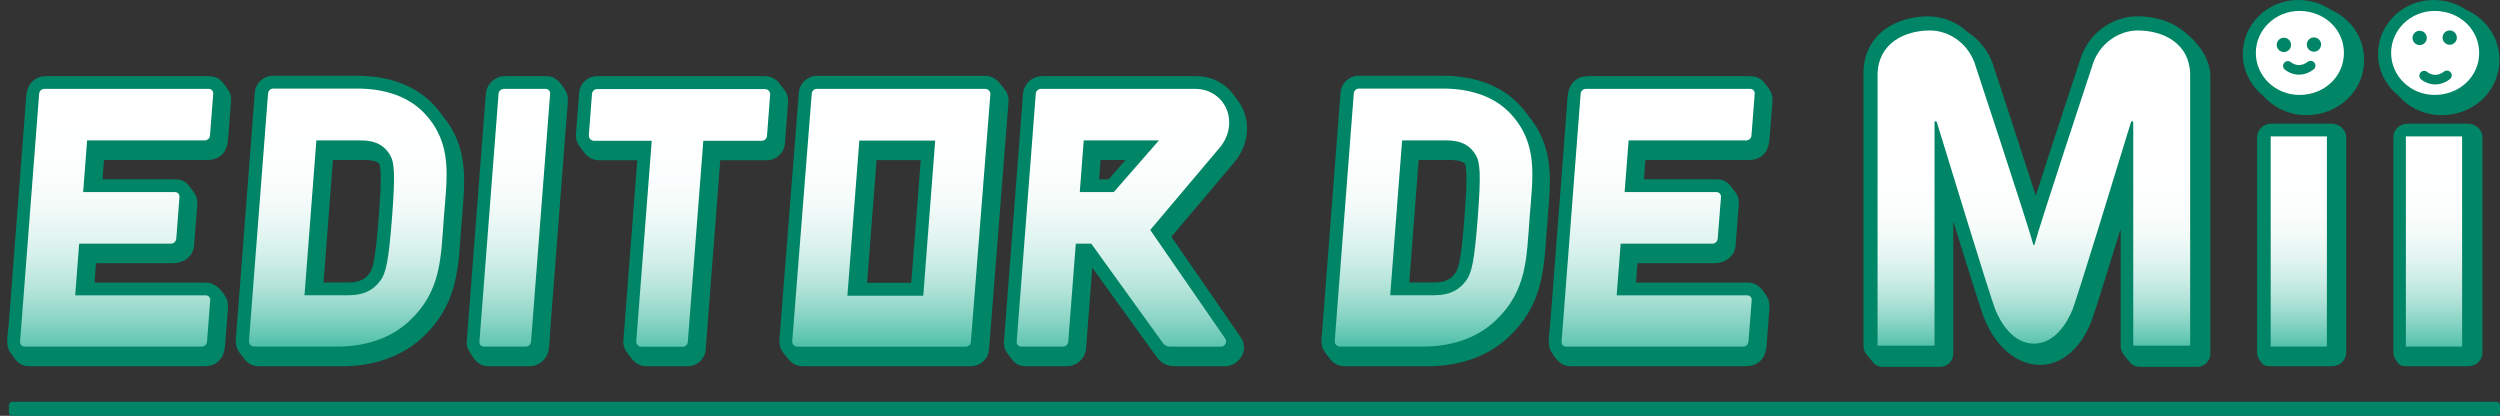 <?xml version="1.0" encoding="utf-8"?>
<!-- Generator: Adobe Illustrator 16.0.0, SVG Export Plug-In . SVG Version: 6.00 Build 0)  -->
<!DOCTYPE svg PUBLIC "-//W3C//DTD SVG 1.1//EN" "http://www.w3.org/Graphics/SVG/1.1/DTD/svg11.dtd">
<svg version="1.1" id="Layer_1" xmlns="http://www.w3.org/2000/svg" xmlns:xlink="http://www.w3.org/1999/xlink" x="0px" y="0px"
	 width="8643.939px" height="1437.57px" viewBox="0 0 8643.939 1437.57" enable-background="new 0 0 8643.939 1437.57"
	 xml:space="preserve">
<rect x="0" y="0" width="8643.939" height="1437.57" fill="#333333" stroke="none"/>
<g>
	<path fill="#008566" d="M779.984,1026.541c-15.636-27.066-36.961-49.568-70.701-49.568H330.666c-5.783,0-3.602-2.418-3.129-8.439
		c1.327-16.723,2.561-33.404,3.791-50.084c0.665-7.582-1.041-8.439,5.973-8.439h261.574c35.349,0,69.374-22.604,72.217-60.934
		c2.085-25.922,3.98-51.844,6.065-77.758c1.23-16.494,2.464-32.889,3.791-49.281c0.758-10.387,2.274-21.094,0.569-31.186
		c-2.371-13.27-8.816-23.648-16.87-33.834c-8.247-10.471-15.071-21.943-26.823-28.953c-10.897-6.494-23.125-7.961-35.824-7.961
		H354.642c-0.569,0,4.928-66.957,4.928-66.957h336.066c18.765,0,38.288,1.945,56.105-7.346
		c34.118-17.773,35.824-50.748,38.288-82.691c2.561-33.689,5.118-67.236,7.771-100.84c0.948-12.416,2.371-24.447-1.327-36.293
		c-2.654-8.811-7.961-15.635-13.079-22.889c-6.348-9.24-13.361-19.619-21.987-26.822c-15.257-12.795-33.264-13.074-52.408-13.074
		H174.762c-16.205,0-31.748-0.76-47.29,7.389c-39.144,20.377-36.679,61.691-39.426,97.326
		c-9.478,123.07-18.955,246.082-28.432,369.15c-9.856,128.219-19.809,256.496-29.569,384.73
		c-2.182,26.68-10.711,64.303,0.758,88.656c4.359,9.721,11.845,16.916,17.628,25.643c6.917,11.652,17.531,21.365,30.231,26.293
		c7.771,3.033,16.019,3.791,24.451,3.791h592.999c16.583,0,32.315,0.287,47.955-8.811c32.792-19.055,33.36-51.936,35.728-83.502
		c2.182-26.957,4.17-53.916,6.352-80.932C787.852,1070.128,792.401,1046.253,779.984,1026.541"/>
	<path fill="#008566" d="M1955.176,312.845c-10.901-18.619-27.012-40.656-48.524-47.152c-10.522-3.176-21.705-2.416-32.699-2.416
		h-128.416c-23.314,0-45.967,13.51-57.719,34.453c-7.203,12.697-8.054,25.637-9.001,39.09
		c-8.151,105.918-16.301,211.678-24.452,317.545c-10.711,138.512-21.419,276.873-32.037,415.393
		c-2.746,35.105-5.497,70.367-8.15,105.48c-0.093,2.039-0.282,4.17-0.472,6.303c-1.706,21.658,9.57,34.16,19.809,50.369
		c11.086,19.426,30.42,34.361,54.21,34.361h128.416c10.332,0,20.946,0.658,31.182-1.945c24.831-6.309,45.015-27.768,49.564-52.787
		c4.267-24.17,4.077-49.426,5.876-73.545c10.046-130.266,20.092-260.486,30.045-390.752
		c9.381-120.602,18.668-241.246,27.863-361.898C1962.662,361.275,1968.158,333.652,1955.176,312.845"/>
	<path fill="#008566" d="M3499.694,1243.753c10.046,13.697,26.347,22.416,45.398,22.416h144.527c33.55,0,62.93-27.293,65.583-60.939
		l21.419-279.578l207.839,288.203l17.628,23.604c13.551,18.24,34.687,28.711,58.094,28.711h175.331
		c33.549,0,63.026-27.293,65.583-60.84c1.044-13.697-2.654-27.201-9.856-37.295l-241.103-349.236l218.168-258.355
		c54.969-65.105,57.243-155.193,9.953-214.947l-17.249-23.217c-6.73-8.627-14.595-16.68-23.504-23.982
		c-28.149-22.889-62.929-35.02-100.746-35.02l-533.953-0.086c-33.55,0-62.929,27.338-65.583,60.934l-65.962,857.508
		c-1.138,14.742,3.129,28.34,11.09,38.904 M3805.433,553.146h86.244l-58.663,66.957h-32.791L3805.433,553.146z"/>
	<path fill="#008566" d="M6109.703,1026.541c-9.284-16.494-23.883-36.586-41.514-44.547c-9.099-4.17-18.955-5.021-29.184-5.021
		h-378.527c-5.873,0-3.598-2.418-3.227-8.439c1.331-16.723,2.661-33.404,3.791-50.084c0.759-7.582-1.13-8.439,6.065-8.439h261.574
		c35.263,0,69.382-22.604,72.221-60.934c2.082-25.922,3.984-51.844,6.066-77.758c1.137-16.494,2.467-32.889,3.79-49.281
		c0.759-10.672,2.468-21.852,0.565-32.23c-2.274-12.789-9.099-22.789-16.866-32.602c-7.768-11.088-15.735-22.604-27.674-29.52
		c-10.808-6.209-22.552-7.582-35.069-7.582h-247.354c-0.572,0,4.928-66.957,4.928-66.957h336.256c18.575,0,38.095,1.945,55.92-7.346
		c34.118-17.773,35.82-50.748,38.281-82.691c2.66-33.689,5.121-67.236,7.774-100.84c0.951-11.844,2.082-22.98-0.951-34.447
		c-3.032-11.473-9.856-20.85-17.245-29.713c-6.631-10.092-14.212-20.092-24.827-26.492c-15.163-8.998-31.085-8.426-48.338-8.426
		h-534.142c-18.39,0-35.828,0.279-52.508,12.131c-32.409,22.787-29.377,62.5-32.03,95.76
		c-9.478,124.256-19.141,248.457-28.625,372.799c-9.663,127.09-19.52,254.32-29.376,381.553
		c-2.274,28.24-10.994,67.379,4.549,91.641c12.324,20.471,29.19,43.553,54.396,48.152c5.308,0.943,10.429,0.943,15.736,0.943
		h593.845c18.955,0,36.779-1.086,53.267-13.883c27.859-21.65,26.536-54.168,28.812-84.252c2.081-26.301,3.983-52.6,6.065-78.809
		C6117.857,1067.525,6121.648,1045.496,6109.703,1026.541"/>
	<g>
		<defs>
			<polyline id="SVGID_1_" points="806.521,307.251 737.905,1198.505 0,1198.505 68.616,307.251 			"/>
		</defs>
		<clipPath id="SVGID_2_">
			<use xlink:href="#SVGID_1_"  overflow="visible"/>
		</clipPath>
		<g clip-path="url(#SVGID_2_)">
			<defs>
				<path id="SVGID_3_" d="M153.533,307.251c-9.288,0-17.438,7.539-18.196,16.873l-65.962,857.508
					c-0.758,9.334,6.255,16.873,15.543,16.873h612.615c9.287,0,17.534-7.539,18.196-16.873l11.09-143.719
					c0.662-9.342-6.255-16.873-15.639-16.873H260.058l13.647-178.596h317.587c9.381,0,17.438-7.633,18.196-16.967l11.087-144.527
					c0.758-9.291-6.255-16.779-15.543-16.779h-317.49l13.647-178.646h406.674c9.38,0,17.531-7.582,18.196-16.916l11.183-144.484
					c0.662-9.334-6.352-16.873-15.639-16.873"/>
			</defs>
			<clipPath id="SVGID_4_">
				<use xlink:href="#SVGID_3_"  overflow="visible"/>
			</clipPath>
			
				<linearGradient id="SVGID_5_" gradientUnits="userSpaceOnUse" x1="3985.921" y1="-50.377" x2="4082.974" y2="-50.377" gradientTransform="matrix(-0.922 11.979 11.979 0 4736.019 -47679.094)">
				<stop  offset="0" style="stop-color:#FFFFFF"/>
				<stop  offset="0.292" style="stop-color:#FFFFFF"/>
				<stop  offset="0.444" style="stop-color:#FCFEFE"/>
				<stop  offset="0.551" style="stop-color:#F3FBF9"/>
				<stop  offset="0.644" style="stop-color:#E3F5F1"/>
				<stop  offset="0.73" style="stop-color:#CDEDE7"/>
				<stop  offset="0.81" style="stop-color:#B1E3D8"/>
				<stop  offset="0.887" style="stop-color:#8ED6C7"/>
				<stop  offset="0.959" style="stop-color:#65C8B3"/>
				<stop  offset="1" style="stop-color:#4ABEA6"/>
			</linearGradient>
			<polygon clip-path="url(#SVGID_4_)" fill="url(#SVGID_5_)" points="806.521,307.251 737.905,1198.505 0,1198.505 68.616,307.251 
							"/>
		</g>
	</g>
	<g>
		<defs>
			<polyline id="SVGID_6_" points="1971.38,307.251 1902.765,1198.505 1588.4,1198.505 1657.02,307.251 			"/>
		</defs>
		<clipPath id="SVGID_7_">
			<use xlink:href="#SVGID_6_"  overflow="visible"/>
		</clipPath>
		<g clip-path="url(#SVGID_7_)">
			<defs>
				<path id="SVGID_8_" d="M1741.936,307.251c-9.288,0-17.438,7.539-18.104,16.873l-66.151,857.508
					c-0.662,9.334,6.255,16.873,15.639,16.873h144.435c9.288,0,17.438-7.539,18.29-16.873l66.059-857.508
					c0.662-9.334-6.352-16.873-15.732-16.873"/>
			</defs>
			<clipPath id="SVGID_9_">
				<use xlink:href="#SVGID_8_"  overflow="visible"/>
			</clipPath>
			
				<linearGradient id="SVGID_10_" gradientUnits="userSpaceOnUse" x1="3985.921" y1="63.377" x2="4082.974" y2="63.377" gradientTransform="matrix(-0.922 11.979 11.979 0 4749.98 -47679.094)">
				<stop  offset="0" style="stop-color:#FFFFFF"/>
				<stop  offset="0.292" style="stop-color:#FFFFFF"/>
				<stop  offset="0.444" style="stop-color:#FCFEFE"/>
				<stop  offset="0.551" style="stop-color:#F3FBF9"/>
				<stop  offset="0.644" style="stop-color:#E3F5F1"/>
				<stop  offset="0.73" style="stop-color:#CDEDE7"/>
				<stop  offset="0.81" style="stop-color:#B1E3D8"/>
				<stop  offset="0.887" style="stop-color:#8ED6C7"/>
				<stop  offset="0.959" style="stop-color:#65C8B3"/>
				<stop  offset="1" style="stop-color:#4ABEA6"/>
			</linearGradient>
			<polygon clip-path="url(#SVGID_9_)" fill="url(#SVGID_10_)" points="1971.38,307.251 1902.765,1198.505 1588.4,1198.505 
				1657.02,307.251 			"/>
		</g>
	</g>
	<g>
		<defs>
			<polyline id="SVGID_11_" points="4333.037,307.251 4264.421,1198.599 3445.863,1198.599 3514.479,307.251 			"/>
		</defs>
		<clipPath id="SVGID_12_">
			<use xlink:href="#SVGID_11_"  overflow="visible"/>
		</clipPath>
		<g clip-path="url(#SVGID_12_)">
			<defs>
				<path id="SVGID_13_" d="M3747.052,485.525h260.058l-156.186,178.646h-117.519 M3599.492,307.251
					c-9.384,0-17.534,7.539-18.196,16.873l-65.962,857.508c-0.854,9.334,6.065,16.873,15.543,16.873h144.338
					c9.477,0,17.535-7.539,18.293-16.873l26.157-339.188h53.355l247.645,343.457c5.59,7.668,14.595,12.604,25.209,12.604
					l175.331,0.094c9.478,0,17.531-7.633,18.196-16.967c0.379-3.883-0.758-7.582-2.75-10.471l-259.582-376.061l240.627-285.129
					c46.725-55.203,42.365-134.291-9.667-176.607c-21.512-17.58-47.956-26.113-74.584-26.014l-389.519-0.1H3599.492z"/>
			</defs>
			<clipPath id="SVGID_14_">
				<use xlink:href="#SVGID_13_"  overflow="visible"/>
			</clipPath>
			
				<linearGradient id="SVGID_15_" gradientUnits="userSpaceOnUse" x1="3985.918" y1="237.648" x2="4082.987" y2="237.648" gradientTransform="matrix(-0.922 11.979 11.979 0 4771.933 -47679.094)">
				<stop  offset="0" style="stop-color:#FFFFFF"/>
				<stop  offset="0.292" style="stop-color:#FFFFFF"/>
				<stop  offset="0.444" style="stop-color:#FCFEFE"/>
				<stop  offset="0.551" style="stop-color:#F3FBF9"/>
				<stop  offset="0.644" style="stop-color:#E3F5F1"/>
				<stop  offset="0.73" style="stop-color:#CDEDE7"/>
				<stop  offset="0.81" style="stop-color:#B1E3D8"/>
				<stop  offset="0.887" style="stop-color:#8ED6C7"/>
				<stop  offset="0.959" style="stop-color:#65C8B3"/>
				<stop  offset="1" style="stop-color:#4ABEA6"/>
			</linearGradient>
			<polygon clip-path="url(#SVGID_14_)" fill="url(#SVGID_15_)" points="4333.037,307.251 4264.421,1198.648 3445.77,1198.648 
				3514.479,307.251 			"/>
		</g>
	</g>
	<g>
		<defs>
			<polyline id="SVGID_16_" points="6136.24,307.251 6067.624,1198.505 5329.715,1198.505 5398.338,307.251 			"/>
		</defs>
		<clipPath id="SVGID_17_">
			<use xlink:href="#SVGID_16_"  overflow="visible"/>
		</clipPath>
		<g clip-path="url(#SVGID_17_)">
			<defs>
				<path id="SVGID_18_" d="M5483.255,307.251c-9.291,0-17.438,7.539-18.011,16.873l-65.962,857.508
					c-0.944,9.334,6.065,16.873,15.543,16.873h612.421c9.484,0,17.438-7.539,18.196-16.873l11.188-143.719
					c0.572-9.342-6.252-16.873-15.736-16.873h-451.121l13.841-178.596h317.487c9.291,0,17.438-7.633,18.01-16.967l11.373-144.527
					c0.572-9.291-6.444-16.779-15.736-16.779h-317.486l13.841-178.646h406.573c9.284,0,17.438-7.582,18.196-16.916l11.187-144.484
					c0.565-9.334-6.451-16.873-15.55-16.873"/>
			</defs>
			<clipPath id="SVGID_19_">
				<use xlink:href="#SVGID_18_"  overflow="visible"/>
			</clipPath>
			
				<linearGradient id="SVGID_20_" gradientUnits="userSpaceOnUse" x1="3985.921" y1="389.96" x2="4082.974" y2="389.96" gradientTransform="matrix(-0.922 11.979 11.979 0 4790.941 -47679.094)">
				<stop  offset="0" style="stop-color:#FFFFFF"/>
				<stop  offset="0.292" style="stop-color:#FFFFFF"/>
				<stop  offset="0.444" style="stop-color:#FCFEFE"/>
				<stop  offset="0.551" style="stop-color:#F3FBF9"/>
				<stop  offset="0.644" style="stop-color:#E3F5F1"/>
				<stop  offset="0.73" style="stop-color:#CDEDE7"/>
				<stop  offset="0.81" style="stop-color:#B1E3D8"/>
				<stop  offset="0.887" style="stop-color:#8ED6C7"/>
				<stop  offset="0.959" style="stop-color:#65C8B3"/>
				<stop  offset="1" style="stop-color:#4ABEA6"/>
			</linearGradient>
			<polygon clip-path="url(#SVGID_19_)" fill="url(#SVGID_20_)" points="6136.24,307.251 6067.624,1198.505 5329.715,1198.505 
				5398.338,307.251 			"/>
		</g>
	</g>
	<path fill="#008566" d="M42.366,1389.326c-6.445,0-11.659,5.221-11.659,11.566v25.113c0,6.395,5.214,11.564,11.659,11.564h8590.008
		c6.26,0,11.566-5.17,11.566-11.564v-25.113c0-6.346-5.307-11.566-11.566-11.566"/>
	<path fill="#008566" d="M7642.569,270.773c3.791-100.754-100.652-169.076-108.234-174.105
		c-39.805-27.008-88.894-40.184-145.386-40.184c-42.83,0-86.047,14.928-121.682,42.08c-37.724,28.668-64.26,68.336-77.149,114.814
		c-7.961,23.791-93.829,284.092-151.258,463.109c-57.243-177.98-136.28-417.846-143.297-439.318
		c-13.269-47.244-40.377-87.707-78.852-116.854c-4.17-3.176-8.34-6.016-12.696-8.812c-4.742-4.457-9.856-8.863-15.163-12.939
		c-35.828-27.152-78.852-42.08-121.696-42.08c-56.478,0-108.985,15.5-148.032,43.553c-47.387,34.162-73.73,84.445-76.005,145.473
		c0,0.572,0,1.086,0,1.658v949.822c0,10.564,3.598,20.471,10.043,27.723h-0.187l24.634,29.992l2.274,2.654
		c7.969,6.865,18.197,11.137,29.763,11.137h197.887c25.585,0,46.057-20.664,46.057-46.113V765.296
		c50.426,163.625,95.917,306.492,101.597,321.041c32.795,93.922,105.388,174.904,198.272,175.283
		c44.919,0.188,86.998-19.998,121.682-57.857c28.053-30.471,45.306-65.912,54.976-90.273
		c9.856-24.355,50.227-153.383,102.162-322.273v405.773c0,11.516,6.259,22.98,10.614,29.756c4.55,6.822,20.278,24.977,25.972,30.992
		c5.68,6.115,18.568,10.758,29.941,10.758h197.887c25.406,0,45.877-20.664,45.877-46.113V272.474
		C7642.569,271.902,7642.569,271.337,7642.569,270.773"/>
	<path fill="#008566" d="M8544.238,428.947c-6.252-1.188-7.396-1.088-7.396-1.088c-0.943-0.1-7.582-0.285-8.525-0.285h-203.766
		c-27.295,0-49.283,20.986-49.283,46.865v744.867c0,0,0.193,5.922,1.902,11.844c1.703,6.023,8.148,17.439,16.109,26.301
		c8.154,8.719,18.01,8.719,31.271,8.719h209.451c27.295,0,49.283-20.941,49.283-46.863V474.439
		C8583.285,444.675,8554.475,430.607,8544.238,428.947 M8073.219,428.947c-6.259-1.188-7.396-1.188-7.396-1.188
		c-0.944,0-7.768-0.186-8.719-0.186h-203.759c-27.109,0-49.282,20.986-49.282,46.865v744.867c0,0,0.186,5.922,1.888,11.844
		c1.71,6.023,8.154,17.439,16.309,26.301c8.146,8.719,17.811,8.719,31.086,8.719h209.445c27.294,0,49.468-20.941,49.468-46.863
		V474.439C8112.073,444.675,8083.261,430.607,8073.219,428.947 M8059.757,34.261C8026.969,12.131,7987.916,0,7946.409,0
		c-105.953,0-191.821,83.644-191.821,186.513c0,57.951,27.488,109.752,70.133,144.012c36.014,41.365,89.845,67.666,149.741,67.666
		c53.452,0,103.492-19.334,140.829-54.547c38.103-35.82,58.953-84.244,58.953-136.373s-20.851-100.652-58.953-136.432
		C8098.998,55.398,8080.228,43.267,8059.757,34.261 M8292.521,330.525c36.014,41.365,89.65,67.666,149.74,67.666
		c53.268,0,103.307-19.334,140.645-54.547c37.908-35.82,58.951-84.244,58.951-136.373s-21.043-100.652-58.951-136.432
		c-16.301-15.441-35.256-27.572-55.533-36.579C8494.77,12.131,8455.531,0,8414.016,0c-105.76,0-191.82,83.644-191.82,186.513
		C8222.195,244.464,8249.684,296.265,8292.521,330.525"/>
	<g>
		<defs>
			<rect id="SVGID_21_" x="6491.829" y="105.388" width="1080.794" height="1089.756"/>
		</defs>
		<clipPath id="SVGID_22_">
			<use xlink:href="#SVGID_21_"  overflow="visible"/>
		</clipPath>
		<g clip-path="url(#SVGID_22_)">
			<defs>
				<path id="SVGID_23_" d="M7232.762,231.718c0,0-178.174,538.455-199.017,615.891v-0.287c0,0.094,0,0.188-0.193,0.188
					c-0.192-0.566-0.951-0.373-1.896-0.094c-0.379,0.193-0.758,0.379-0.758,0.193c-21.043-77.436-199.023-615.891-199.023-615.891
					c-21.608-79.365-91.741-126.33-158.269-126.33c-90.61,0-177.802,45.398-181.778,147.896v941.859h196.942V422.638
					c0-3.119,5.114-6.016,7.954,0c44.926,145.857,184.433,603.33,202.063,647.49c17.624,44.168,61.027,118.092,133.812,118.092
					c72.786,0,115.631-73.924,133.441-118.092c17.438-44.16,157.138-501.633,201.87-647.49c2.84-6.016,7.961-3.119,7.961,0v772.506
					h196.749V253.285c-3.791-102.498-90.982-147.896-181.585-147.896C7324.503,105.388,7254.377,152.353,7232.762,231.718"/>
			</defs>
			<clipPath id="SVGID_24_">
				<use xlink:href="#SVGID_23_"  overflow="visible"/>
			</clipPath>
			
				<linearGradient id="SVGID_25_" gradientUnits="userSpaceOnUse" x1="4014.988" y1="556.884" x2="4112.022" y2="556.884" gradientTransform="matrix(0 9.189 9.189 0 1914.958 -36578.012)">
				<stop  offset="0" style="stop-color:#FFFFFF"/>
				<stop  offset="0.292" style="stop-color:#FFFFFF"/>
				<stop  offset="0.444" style="stop-color:#FCFEFE"/>
				<stop  offset="0.551" style="stop-color:#F3FBF9"/>
				<stop  offset="0.644" style="stop-color:#E3F5F1"/>
				<stop  offset="0.73" style="stop-color:#CDEDE7"/>
				<stop  offset="0.81" style="stop-color:#B1E3D8"/>
				<stop  offset="0.887" style="stop-color:#8ED6C7"/>
				<stop  offset="0.959" style="stop-color:#65C8B3"/>
				<stop  offset="1" style="stop-color:#4ABEA6"/>
			</linearGradient>
			<rect x="6491.829" y="105.388" clip-path="url(#SVGID_24_)" fill="url(#SVGID_25_)" width="1080.794" height="1089.756"/>
		</g>
	</g>
	<g>
		<defs>
			<rect id="SVGID_26_" x="7799.7" y="37.816" width="304.604" height="290.384"/>
		</defs>
		<clipPath id="SVGID_27_">
			<use xlink:href="#SVGID_26_"  overflow="visible"/>
		</clipPath>
		<g clip-path="url(#SVGID_27_)">
			<defs>
				<path id="SVGID_28_" d="M7799.7,183.101c0,80.09,67.479,145.1,150.693,145.1c86.239,0,153.911-63.779,153.911-145.1
					c0-81.504-67.672-145.285-153.911-145.285C7867.178,37.816,7799.7,102.876,7799.7,183.101"/>
			</defs>
			<clipPath id="SVGID_29_">
				<use xlink:href="#SVGID_28_"  overflow="visible"/>
			</clipPath>
			
				<linearGradient id="SVGID_30_" gradientUnits="userSpaceOnUse" x1="4014.93" y1="655.952" x2="4111.944" y2="655.952" gradientTransform="matrix(0 9.189 9.189 0 1924.467 -36577.609)">
				<stop  offset="0" style="stop-color:#FFFFFF"/>
				<stop  offset="0.292" style="stop-color:#FFFFFF"/>
				<stop  offset="0.444" style="stop-color:#FCFEFE"/>
				<stop  offset="0.551" style="stop-color:#F3FBF9"/>
				<stop  offset="0.644" style="stop-color:#E3F5F1"/>
				<stop  offset="0.73" style="stop-color:#CDEDE7"/>
				<stop  offset="0.81" style="stop-color:#B1E3D8"/>
				<stop  offset="0.887" style="stop-color:#8ED6C7"/>
				<stop  offset="0.959" style="stop-color:#65C8B3"/>
				<stop  offset="1" style="stop-color:#4ABEA6"/>
			</linearGradient>
			<rect x="7799.7" y="37.866" clip-path="url(#SVGID_29_)" fill="url(#SVGID_30_)" width="304.604" height="290.334"/>
		</g>
	</g>
	<g>
		<defs>
			<rect id="SVGID_31_" x="8267.501" y="37.816" width="304.412" height="290.384"/>
		</defs>
		<clipPath id="SVGID_32_">
			<use xlink:href="#SVGID_31_"  overflow="visible"/>
		</clipPath>
		<g clip-path="url(#SVGID_32_)">
			<defs>
				<path id="SVGID_33_" d="M8267.5,183.101c0,80.09,67.479,145.1,150.307,145.1c86.434,0,154.105-63.779,154.105-145.1
					c0-81.504-67.672-145.285-154.105-145.285C8334.979,37.816,8267.5,102.876,8267.5,183.101"/>
			</defs>
			<clipPath id="SVGID_34_">
				<use xlink:href="#SVGID_33_"  overflow="visible"/>
			</clipPath>
			
				<linearGradient id="SVGID_35_" gradientUnits="userSpaceOnUse" x1="4014.93" y1="706.326" x2="4111.944" y2="706.326" gradientTransform="matrix(0 9.189 9.189 0 1929.279 -36577.609)">
				<stop  offset="0" style="stop-color:#FFFFFF"/>
				<stop  offset="0.292" style="stop-color:#FFFFFF"/>
				<stop  offset="0.444" style="stop-color:#FCFEFE"/>
				<stop  offset="0.551" style="stop-color:#F3FBF9"/>
				<stop  offset="0.644" style="stop-color:#E3F5F1"/>
				<stop  offset="0.73" style="stop-color:#CDEDE7"/>
				<stop  offset="0.81" style="stop-color:#B1E3D8"/>
				<stop  offset="0.887" style="stop-color:#8ED6C7"/>
				<stop  offset="0.959" style="stop-color:#65C8B3"/>
				<stop  offset="1" style="stop-color:#4ABEA6"/>
			</linearGradient>
			<rect x="8267.501" y="37.866" clip-path="url(#SVGID_34_)" fill="url(#SVGID_35_)" width="304.412" height="290.334"/>
		</g>
	</g>
	<g>
		<defs>
			<rect id="SVGID_36_" x="7851.071" y="471.548" width="194.281" height="726.957"/>
		</defs>
		<clipPath id="SVGID_37_">
			<use xlink:href="#SVGID_36_"  overflow="visible"/>
		</clipPath>
		
			<linearGradient id="SVGID_38_" gradientUnits="userSpaceOnUse" x1="4014.945" y1="655.544" x2="4111.963" y2="655.544" gradientTransform="matrix(0 9.189 9.189 0 1924.42 -36577.609)">
			<stop  offset="0" style="stop-color:#FFFFFF"/>
			<stop  offset="0.292" style="stop-color:#FFFFFF"/>
			<stop  offset="0.444" style="stop-color:#FCFEFE"/>
			<stop  offset="0.551" style="stop-color:#F3FBF9"/>
			<stop  offset="0.644" style="stop-color:#E3F5F1"/>
			<stop  offset="0.73" style="stop-color:#CDEDE7"/>
			<stop  offset="0.81" style="stop-color:#B1E3D8"/>
			<stop  offset="0.887" style="stop-color:#8ED6C7"/>
			<stop  offset="0.959" style="stop-color:#65C8B3"/>
			<stop  offset="1" style="stop-color:#4ABEA6"/>
		</linearGradient>
		<rect x="7851.071" y="471.548" clip-path="url(#SVGID_37_)" fill="url(#SVGID_38_)" width="194.281" height="726.957"/>
	</g>
	<g>
		<defs>
			<rect id="SVGID_39_" x="8318.484" y="471.548" width="194.481" height="726.957"/>
		</defs>
		<clipPath id="SVGID_40_">
			<use xlink:href="#SVGID_39_"  overflow="visible"/>
		</clipPath>
		
			<linearGradient id="SVGID_41_" gradientUnits="userSpaceOnUse" x1="4014.945" y1="705.897" x2="4111.963" y2="705.897" gradientTransform="matrix(0 9.189 9.189 0 1929.24 -36577.609)">
			<stop  offset="0" style="stop-color:#FFFFFF"/>
			<stop  offset="0.292" style="stop-color:#FFFFFF"/>
			<stop  offset="0.444" style="stop-color:#FCFEFE"/>
			<stop  offset="0.551" style="stop-color:#F3FBF9"/>
			<stop  offset="0.644" style="stop-color:#E3F5F1"/>
			<stop  offset="0.73" style="stop-color:#CDEDE7"/>
			<stop  offset="0.81" style="stop-color:#B1E3D8"/>
			<stop  offset="0.887" style="stop-color:#8ED6C7"/>
			<stop  offset="0.959" style="stop-color:#65C8B3"/>
			<stop  offset="1" style="stop-color:#4ABEA6"/>
		</linearGradient>
		<rect x="8318.484" y="471.548" clip-path="url(#SVGID_40_)" fill="url(#SVGID_41_)" width="194.481" height="726.957"/>
	</g>
	<path fill="#008566" d="M7975.978,154.384c0,13.604,11.373,24.547,24.827,24.455c13.647-0.193,24.647-11.467,24.455-25.021
		c0-13.697-11.373-24.641-24.827-24.455C7986.786,129.464,7975.785,140.693,7975.978,154.384"/>
	<path fill="#008566" d="M7871.914,155.478c0.192,13.555,11.372,24.734,25.02,24.455c13.647,0,24.648-11.373,24.455-24.977
		c-0.192-13.648-11.18-24.643-24.827-24.549C7882.721,130.693,7871.727,141.781,7871.914,155.478"/>
	<path fill="#008566" d="M7979.204,213.572c-30.714,23.311-55.161,3.984-58.008,1.566c-6.824-5.83-17.245-5.021-23.118,1.846
		c-6.065,6.867-5.5,17.203,1.323,23.174c15.922,14.078,57.243,32.131,99.888,0c7.21-5.5,8.727-15.879,3.033-23.174
		C7997.014,209.587,7986.592,208.171,7979.204,213.572"/>
	<path fill="#008566" d="M8445.295,130.314c0.193,13.598,11.373,24.541,25.02,24.455c13.648-0.193,24.643-11.422,24.455-25.02
		c-0.191-13.604-11.371-24.648-25.02-24.549C8456.289,105.388,8445.295,116.617,8445.295,130.314"/>
	<path fill="#008566" d="M8341.424,131.41c0.193,13.646,11.373,24.732,25.02,24.447c13.648-0.1,24.455-11.373,24.455-25.07
		c-0.193-13.555-11.373-24.641-25.02-24.455C8352.23,106.525,8341.23,117.705,8341.424,131.41"/>
	<path fill="#008566" d="M8450.41,247.455c-30.701,23.217-55.156,3.883-57.809,1.559c-7.01-5.922-17.439-5.164-23.504,1.76
		c-5.879,6.867-5.307,17.246,1.516,23.262c15.922,13.982,57.244,32.035,99.701-0.086c7.389-5.551,8.906-15.922,3.412-23.176
		C8468.234,243.376,8457.805,242.003,8450.41,247.455"/>
	<path fill="#008566" d="M1531.157,401.458c-8.719-12.602-18.479-25.02-29.852-37.244
		c-61.699-66.863-153.912-102.211-266.692-102.211H943.752c-32.506,0-59.518,24.547-62.551,57.006l0.19,0.094l-0.379,0.758
		l-65.865,855.85l0.189,0.379l-0.379,4.785c0,11.043,2.936,21.607,8.054,30.664c3.791,6.68,20.378,28.053,24.169,32.602
		c11.562,13.504,28.622,22.029,47.766,22.131h288.111c111.546,0,207.553-34.549,277.779-99.658
		c114.772-106.67,123.016-225.182,131.734-350.562c0.855-12.23,1.706-24.648,2.654-37.15c1.044-12.609,1.992-25.02,3.129-37.15
		C1608.492,620.912,1618.159,506.468,1531.157,401.458 M1151.213,553.24h111.453c24.734,0,39.14,4.885,48.617,11.752
		c8.437,24.262,5.497,91.598-1.706,184.475c-9.667,126.195-17.911,177.037-31.937,195.189
		c-12.417,16.682-29.855,32.031-73.165,32.031h-85.771L1151.213,553.24z"/>
	<g>
		<defs>
			<rect id="SVGID_42_" x="860.92" y="306.263" width="704.734" height="892.049"/>
		</defs>
		<clipPath id="SVGID_43_">
			<use xlink:href="#SVGID_42_"  overflow="visible"/>
		</clipPath>
		<g clip-path="url(#SVGID_43_)">
			<defs>
				<path id="SVGID_44_" d="M1093.873,485.339h152.871c55.062,0,83.59,20.084,101.408,50.039
					c15.636,25.064,18.954,66.578,7.295,216.928c-11.655,151.594-21.229,193.295-40.656,218.457
					c-22.367,30.092-54.021,50.084-109.086,50.084h-152.867 M944.89,306.263c-9.381,0-17.059,7.111-17.817,16.395l-0.189,0.094
					L860.92,1178.65l0.097,0.094c-0.097,0.479-0.097,0.951-0.097,1.422c0,10,8.058,18.146,18.104,18.146h288.111
					c92.781,0,181.207-26.393,247.261-87.613c112.119-104.014,109.558-218.07,120.27-358.393
					c10.897-140.35,30.989-254.365-65.111-358.43c-56.578-61.318-141.115-87.613-233.804-87.613H944.89z"/>
			</defs>
			<clipPath id="SVGID_45_">
				<use xlink:href="#SVGID_44_"  overflow="visible"/>
			</clipPath>
			
				<linearGradient id="SVGID_46_" gradientUnits="userSpaceOnUse" x1="3989.31" y1="-3.467" x2="4086.352" y2="-3.467" gradientTransform="matrix(0 11.341 11.341 0 1252.651 -45140.711)">
				<stop  offset="0" style="stop-color:#FFFFFF"/>
				<stop  offset="0.292" style="stop-color:#FFFFFF"/>
				<stop  offset="0.444" style="stop-color:#FCFEFE"/>
				<stop  offset="0.551" style="stop-color:#F3FBF9"/>
				<stop  offset="0.644" style="stop-color:#E3F5F1"/>
				<stop  offset="0.73" style="stop-color:#CDEDE7"/>
				<stop  offset="0.81" style="stop-color:#B1E3D8"/>
				<stop  offset="0.887" style="stop-color:#8ED6C7"/>
				<stop  offset="0.959" style="stop-color:#65C8B3"/>
				<stop  offset="1" style="stop-color:#4ABEA6"/>
			</linearGradient>
			<rect x="861.017" y="306.263" clip-path="url(#SVGID_45_)" fill="url(#SVGID_46_)" width="704.637" height="892.049"/>
		</g>
	</g>
	<path fill="#008566" d="M5285.175,401.458c-8.719-12.602-18.575-25.02-29.948-37.244
		c-61.599-66.863-153.911-102.211-266.695-102.211h-290.808c-32.509,0-59.518,24.547-62.457,57.006l0.193,0.094l-0.473,0.758
		l-65.876,855.85l0.101,0.379l-0.287,4.785c0,11.043,2.94,21.607,8.055,30.664c3.791,6.68,20.285,28.053,24.169,32.602
		c11.466,13.504,28.618,22.029,47.766,22.131h288.061c111.646,0,207.743-34.549,277.883-99.658
		c114.672-106.67,123.012-225.182,131.73-350.562c0.759-12.23,1.71-24.648,2.654-37.15c0.944-12.609,2.088-25.02,3.032-37.15
		C5362.51,620.912,5372.174,506.468,5285.175,401.458 M4905.131,553.24h111.453c24.648,0,39.24,4.885,48.717,11.752
		c8.341,24.262,5.501,91.598-1.709,184.475c-9.663,126.195-18.003,177.037-32.03,195.189
		c-12.316,16.682-29.755,32.031-73.164,32.031h-85.676L4905.131,553.24z"/>
	<g>
		<defs>
			<rect id="SVGID_47_" x="4614.99" y="306.263" width="704.684" height="892.049"/>
		</defs>
		<clipPath id="SVGID_48_">
			<use xlink:href="#SVGID_47_"  overflow="visible"/>
		</clipPath>
		<g clip-path="url(#SVGID_48_)">
			<defs>
				<path id="SVGID_49_" d="M4847.895,485.339h152.768c55.162,0,83.787,20.084,101.411,50.039
					c15.736,25.064,18.955,66.578,7.396,216.928c-11.565,151.594-21.229,193.295-40.756,218.457
					c-22.366,30.092-53.831,50.084-108.992,50.084H4806.76 M4698.955,306.263c-9.377,0-17.059,7.111-17.91,16.395l-0.193,0.094
					l-65.861,855.898l0.093,0.094c0,0.479-0.093,0.951-0.093,1.422c0,10,8.054,18.146,18.003,18.146h288.061
					c92.885,0,181.206-26.393,247.361-87.613c112.019-104.014,109.559-218.07,120.359-358.393
					c10.808-140.35,30.899-254.365-65.204-358.43c-56.671-61.318-141.209-87.613-233.894-87.613H4698.955z"/>
			</defs>
			<clipPath id="SVGID_50_">
				<use xlink:href="#SVGID_49_"  overflow="visible"/>
			</clipPath>
			
				<linearGradient id="SVGID_51_" gradientUnits="userSpaceOnUse" x1="3989.31" y1="324.132" x2="4086.352" y2="324.132" gradientTransform="matrix(0 11.341 11.341 0 1291.338 -45140.711)">
				<stop  offset="0" style="stop-color:#FFFFFF"/>
				<stop  offset="0.292" style="stop-color:#FFFFFF"/>
				<stop  offset="0.444" style="stop-color:#FCFEFE"/>
				<stop  offset="0.551" style="stop-color:#F3FBF9"/>
				<stop  offset="0.644" style="stop-color:#E3F5F1"/>
				<stop  offset="0.73" style="stop-color:#CDEDE7"/>
				<stop  offset="0.81" style="stop-color:#B1E3D8"/>
				<stop  offset="0.887" style="stop-color:#8ED6C7"/>
				<stop  offset="0.959" style="stop-color:#65C8B3"/>
				<stop  offset="1" style="stop-color:#4ABEA6"/>
			</linearGradient>
			<rect x="4614.99" y="306.263" clip-path="url(#SVGID_50_)" fill="url(#SVGID_51_)" width="704.684" height="892.049"/>
		</g>
	</g>
	<path fill="#008566" d="M3487.184,346.347h0.097c-0.286-13.689-5.025-26.293-12.89-36.486c-3.318-4.355-18.196-22.98-22.652-27.766
		c-11.466-12.225-27.674-19.807-45.491-19.807h-581.622c-33.36,0-61.13,26.723-62.74,59.896l-67.196,854.004l0.097,0.516v0.758
		l-0.189,3.318c0,11.23,3.033,21.945,8.243,31.043c4.077,7.195,23.979,31.65,29.477,36.959
		c11.183,10.707,26.347,17.295,43.027,17.387v-0.092l0.19,0.092h581.811c33.171-0.186,60.562-26.486,62.458-59.281l67.099-852.859
		c0.283-2.045,0.379-4.176,0.379-6.309 M3150.835,977.824h-152.682l32.699-424.248h152.678L3150.835,977.824z"/>
	<g>
		<defs>
			<rect id="SVGID_52_" x="2739.233" y="307.166" width="685.118" height="891.77"/>
		</defs>
		<clipPath id="SVGID_53_">
			<use xlink:href="#SVGID_52_"  overflow="visible"/>
		</clipPath>
		<g clip-path="url(#SVGID_53_)">
			<defs>
				<path id="SVGID_54_" d="M2971.145,486.183h262.333l-41.229,536.373h-262.332 M2824.529,307.166
					c-9.76,0-17.721,7.861-18.007,17.623v0.094v0.43l-67.289,854.383l0.097,0.092c0,0.379-0.097,0.709-0.097,0.994
					c0,9.9,8.058,18.055,18.007,18.154h581.625v-0.1c9.949,0,18.007-8.055,18.1-18.055l67.196-853.859
					c0-0.572,0.189-1.139,0.189-1.754c0-0.092-0.097-0.191-0.097-0.285v-0.094c-0.189-9.762-8.15-17.623-18.1-17.623H2824.529z"/>
			</defs>
			<clipPath id="SVGID_55_">
				<use xlink:href="#SVGID_54_"  overflow="visible"/>
			</clipPath>
			
				<linearGradient id="SVGID_56_" gradientUnits="userSpaceOnUse" x1="3989.338" y1="159.578" x2="4086.402" y2="159.578" gradientTransform="matrix(0 11.341 11.341 0 1272.018 -45140.711)">
				<stop  offset="0" style="stop-color:#FFFFFF"/>
				<stop  offset="0.292" style="stop-color:#FFFFFF"/>
				<stop  offset="0.444" style="stop-color:#FCFEFE"/>
				<stop  offset="0.551" style="stop-color:#F3FBF9"/>
				<stop  offset="0.644" style="stop-color:#E3F5F1"/>
				<stop  offset="0.73" style="stop-color:#CDEDE7"/>
				<stop  offset="0.81" style="stop-color:#B1E3D8"/>
				<stop  offset="0.887" style="stop-color:#8ED6C7"/>
				<stop  offset="0.959" style="stop-color:#65C8B3"/>
				<stop  offset="1" style="stop-color:#4ABEA6"/>
			</linearGradient>
			<rect x="2739.233" y="307.166" clip-path="url(#SVGID_55_)" fill="url(#SVGID_56_)" width="685.118" height="891.713"/>
		</g>
	</g>
	<path fill="#008566" d="M2724.924,347.298h0.093c-0.379-14.355-5.59-27.529-14.027-38.002c-2.746-3.318-13.93-18.154-17.059-22.131
		c-11.562-14.455-29.283-23.889-49.092-23.889h-580.105c-33.267,0-61.034,26.779-62.55,59.896l-10.804,141.166l0.189,0.428v0.666
		l-0.286,3.311c0,12.232,3.509,23.562,9.478,33.176c3.698,5.828,20.281,27.252,24.831,32.223
		c11.469,12.131,27.581,19.805,45.491,19.906v-0.102l0.286,0.193h132.017l-47.955,621.855l0.189-1.852l-0.568,6.824
		c0,12.602,3.791,24.361,10.235,34.168c3.508,5.4,18.196,24.262,21.798,28.531c11.469,13.877,28.811,22.604,48.145,22.604
		c1.044,0,2.182,0,3.223-0.102h137.328l1.706,0.102c33.929,0,61.695-26.967,62.74-60.756l50.23-651.375h160.925l0.283-0.092
		c33.17-0.102,60.562-26.494,62.361-59.332l10.614-139.836c0.189-2.039,0.379-4.076,0.379-6.301"/>
	<g>
		<defs>
			<rect id="SVGID_57_" x="2035.923" y="308.009" width="627.02" height="890.926"/>
		</defs>
		<clipPath id="SVGID_58_">
			<use xlink:href="#SVGID_57_"  overflow="visible"/>
		</clipPath>
		<g clip-path="url(#SVGID_58_)">
			<defs>
				<path id="SVGID_59_" d="M2064.734,308.009c-9.763,0-17.724,7.867-18.007,17.682v0.473l-10.804,141.594h0.093
					c0,0.373-0.093,0.658-0.093,0.986c0,9.857,8.054,18.012,18.007,18.012l0.093,0.1h199.403l-53.452,692.738
					c0,0.473-0.189,1.002-0.189,1.475c0,9.898,8.057,17.953,18.104,17.953c0.472,0,0.758-0.086,1.23-0.086h139.792
					c0.379,0,0.851,0.086,1.137,0.086c10.046,0,18.196-8.055,18.196-17.953c0-0.1,0-0.1,0-0.193l53.545-694.02h202.246l0.097-0.1
					c9.856,0,17.817-8.055,17.91-17.91v-0.102l10.804-140.922c0-0.664,0.097-1.188,0.097-1.752c0,0-0.097-0.094-0.097-0.193v-0.186
					c-0.093-9.814-8.054-17.682-17.91-17.682"/>
			</defs>
			<clipPath id="SVGID_60_">
				<use xlink:href="#SVGID_59_"  overflow="visible"/>
			</clipPath>
			
				<linearGradient id="SVGID_61_" gradientUnits="userSpaceOnUse" x1="3988.584" y1="100.321" x2="4085.627" y2="100.321" gradientTransform="matrix(0 11.635 11.635 0 1182.204 -46310.324)">
				<stop  offset="0" style="stop-color:#FFFFFF"/>
				<stop  offset="0.292" style="stop-color:#FFFFFF"/>
				<stop  offset="0.444" style="stop-color:#FCFEFE"/>
				<stop  offset="0.551" style="stop-color:#F3FBF9"/>
				<stop  offset="0.644" style="stop-color:#E3F5F1"/>
				<stop  offset="0.73" style="stop-color:#CDEDE7"/>
				<stop  offset="0.81" style="stop-color:#B1E3D8"/>
				<stop  offset="0.887" style="stop-color:#8ED6C7"/>
				<stop  offset="0.959" style="stop-color:#65C8B3"/>
				<stop  offset="1" style="stop-color:#4ABEA6"/>
			</linearGradient>
			<rect x="2035.923" y="308.009" clip-path="url(#SVGID_60_)" fill="url(#SVGID_61_)" width="627.02" height="890.926"/>
		</g>
	</g>
</g>
</svg>
